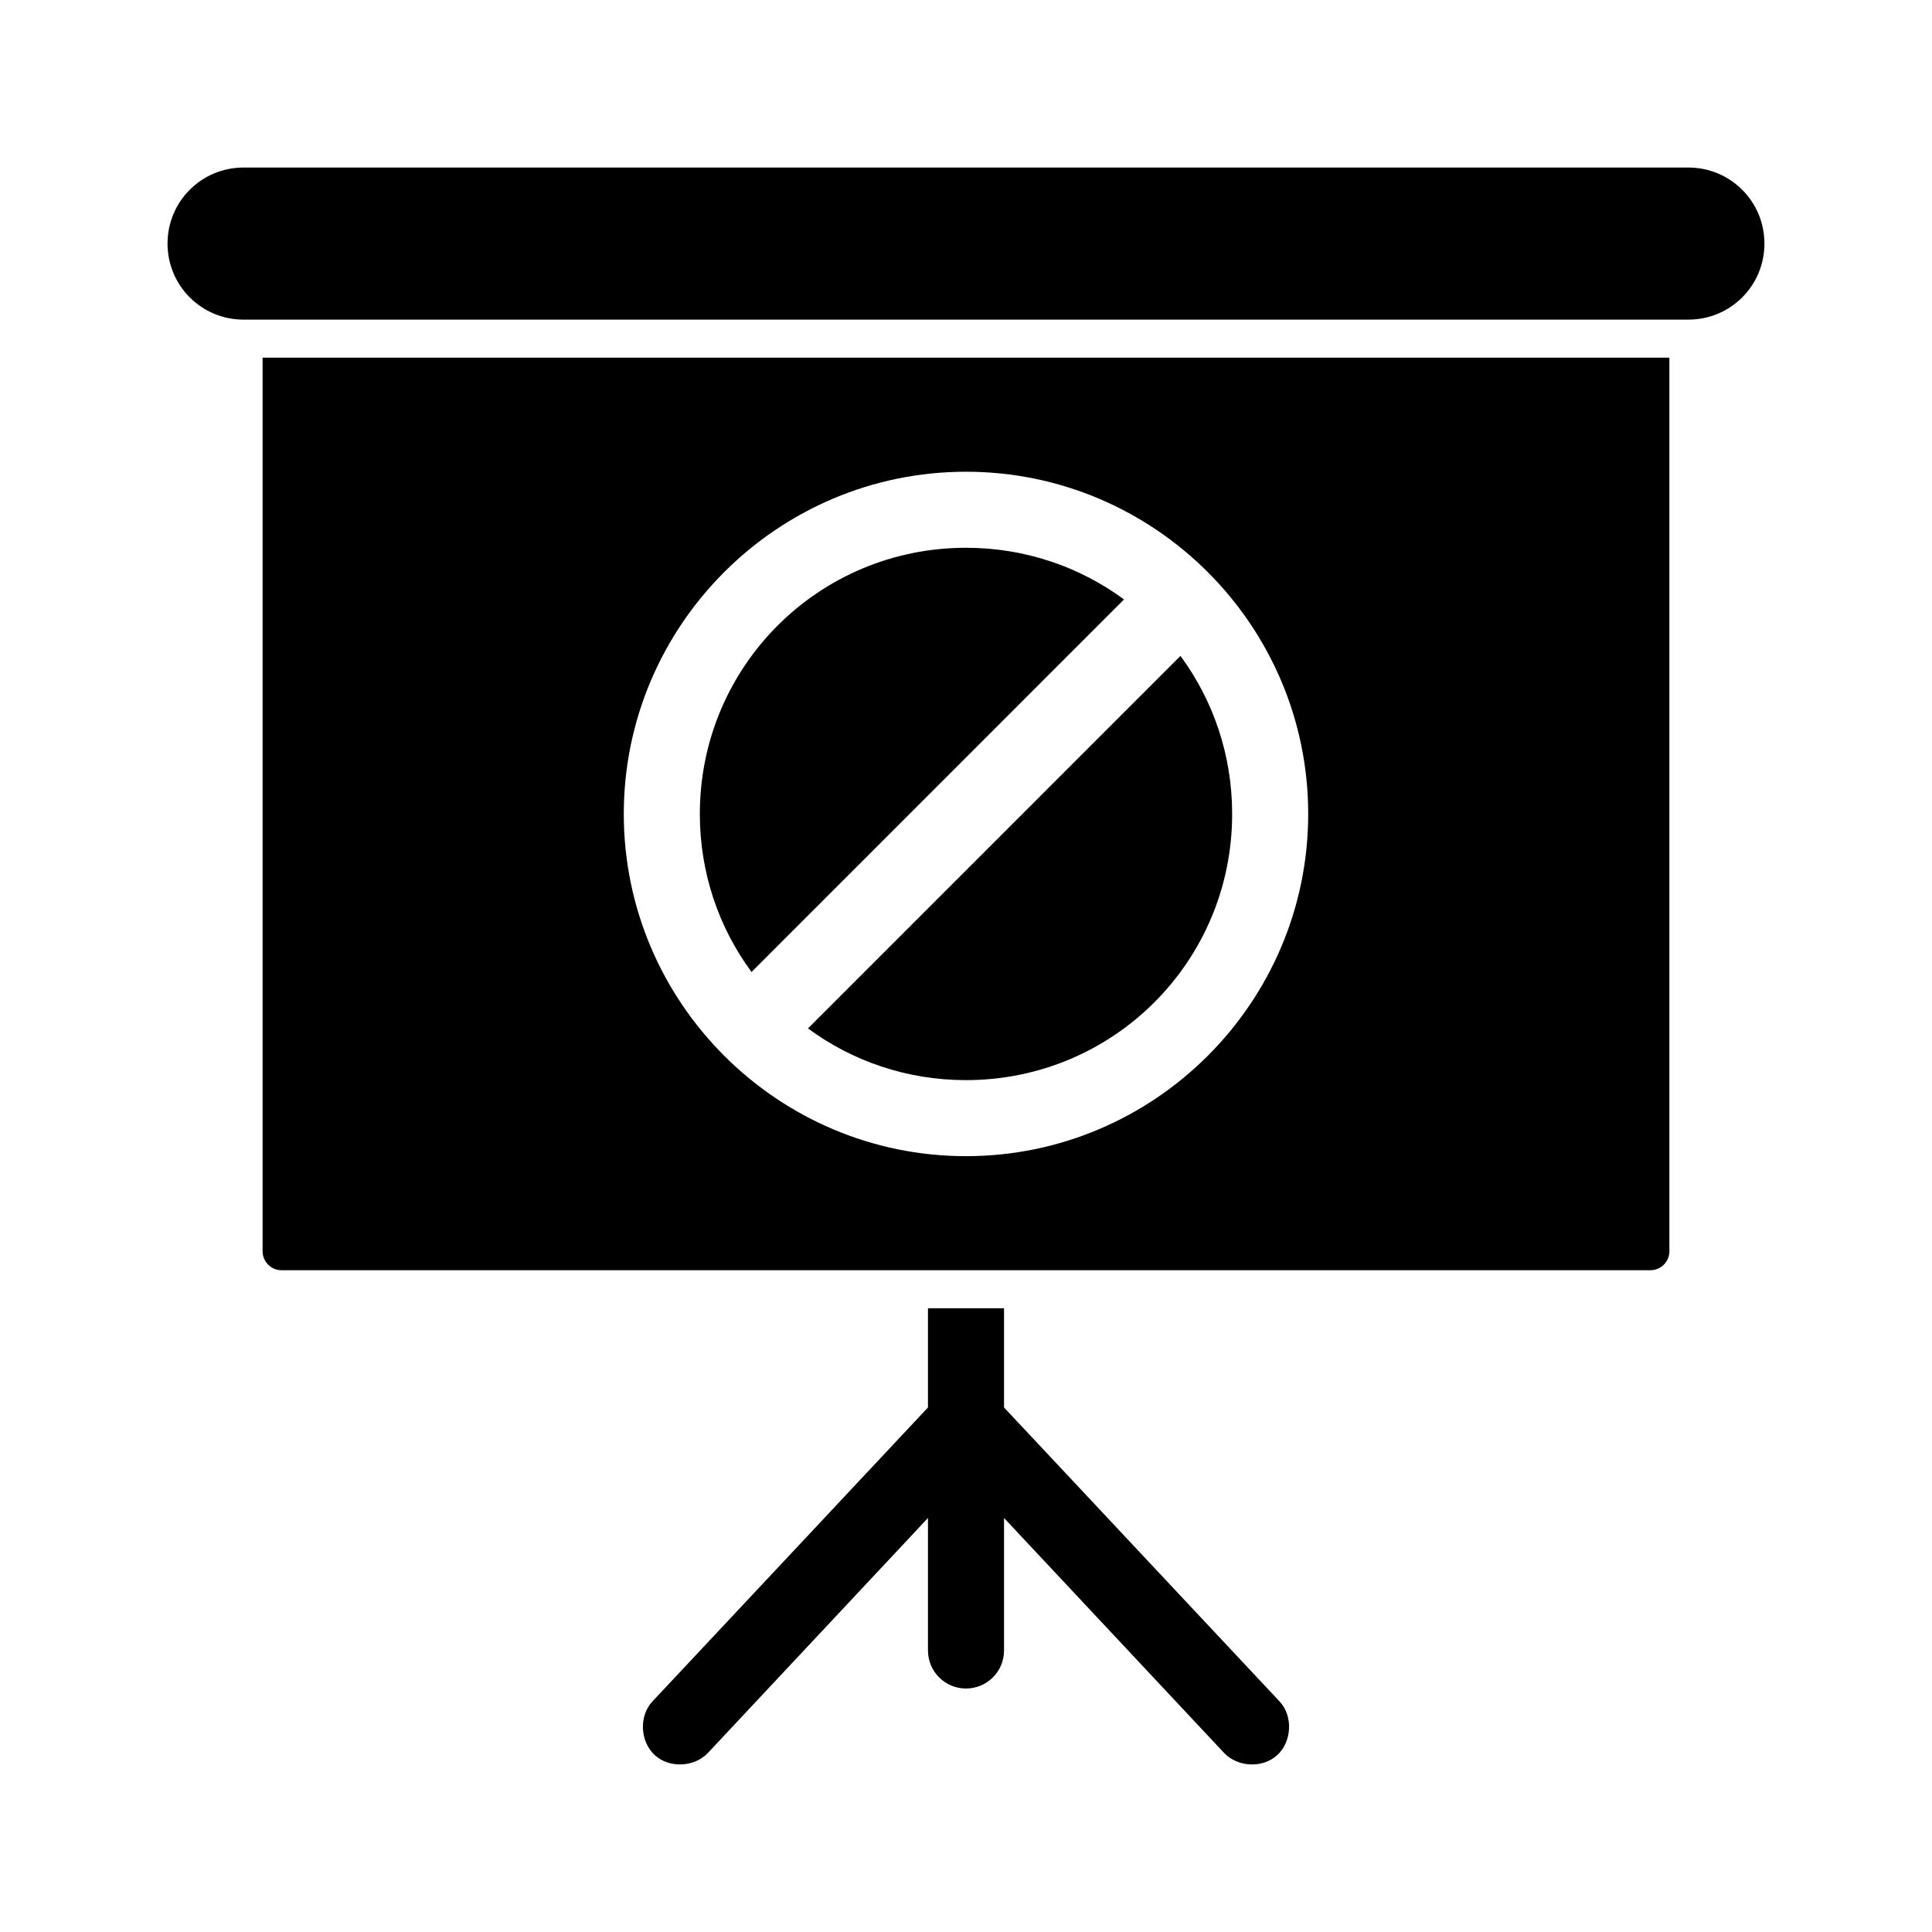 <?xml version="1.0" encoding="UTF-8"?>
<!-- Uploaded to: SVG Repo, www.svgrepo.com, Generator: SVG Repo Mixer Tools -->
<svg fill="#000000" width="800px" height="800px" version="1.1" viewBox="144 144 512 512" xmlns="http://www.w3.org/2000/svg">
 <path d="m208.55 188.4c-11.164 0-20.152 8.988-20.152 20.152 0 11.164 8.988 20.152 20.152 20.152h382.89c11.164 0 20.152-8.988 20.152-20.152 0-11.164-8.988-20.152-20.152-20.152zm5.039 50.383v236.8c0 2.793 2.246 5.039 5.039 5.039h362.74c2.793 0 5.039-2.246 5.039-5.039v-236.8zm186.41 30.23c49.965 0 90.688 40.723 90.688 90.691s-40.723 90.691-90.688 90.691-90.688-40.723-90.688-90.691 40.719-90.691 90.688-90.691zm0 20.152c-39.074 0-70.535 31.461-70.535 70.539 0 15.715 5.074 30.18 13.699 41.883l98.715-98.723c-11.699-8.625-26.164-13.699-41.879-13.699zm56.836 28.656-98.715 98.723c11.699 8.625 26.164 13.699 41.879 13.699 39.074 0 70.535-31.461 70.535-70.539 0-15.715-5.074-30.18-13.699-41.883zm-66.914 172.88v26.293l-73.051 77.938c-3.582 3.871-3.242 10.586 0.629 14.172 3.871 3.582 10.586 3.242 14.168-0.629l58.254-62.191v35.113c0 5.566 4.512 10.078 10.078 10.078s10.078-4.512 10.078-10.078v-35.113l58.254 62.191c3.582 3.871 10.301 4.211 14.168 0.629 3.871-3.582 4.211-10.301 0.629-14.172l-73.051-77.938v-26.293z"/>
</svg>